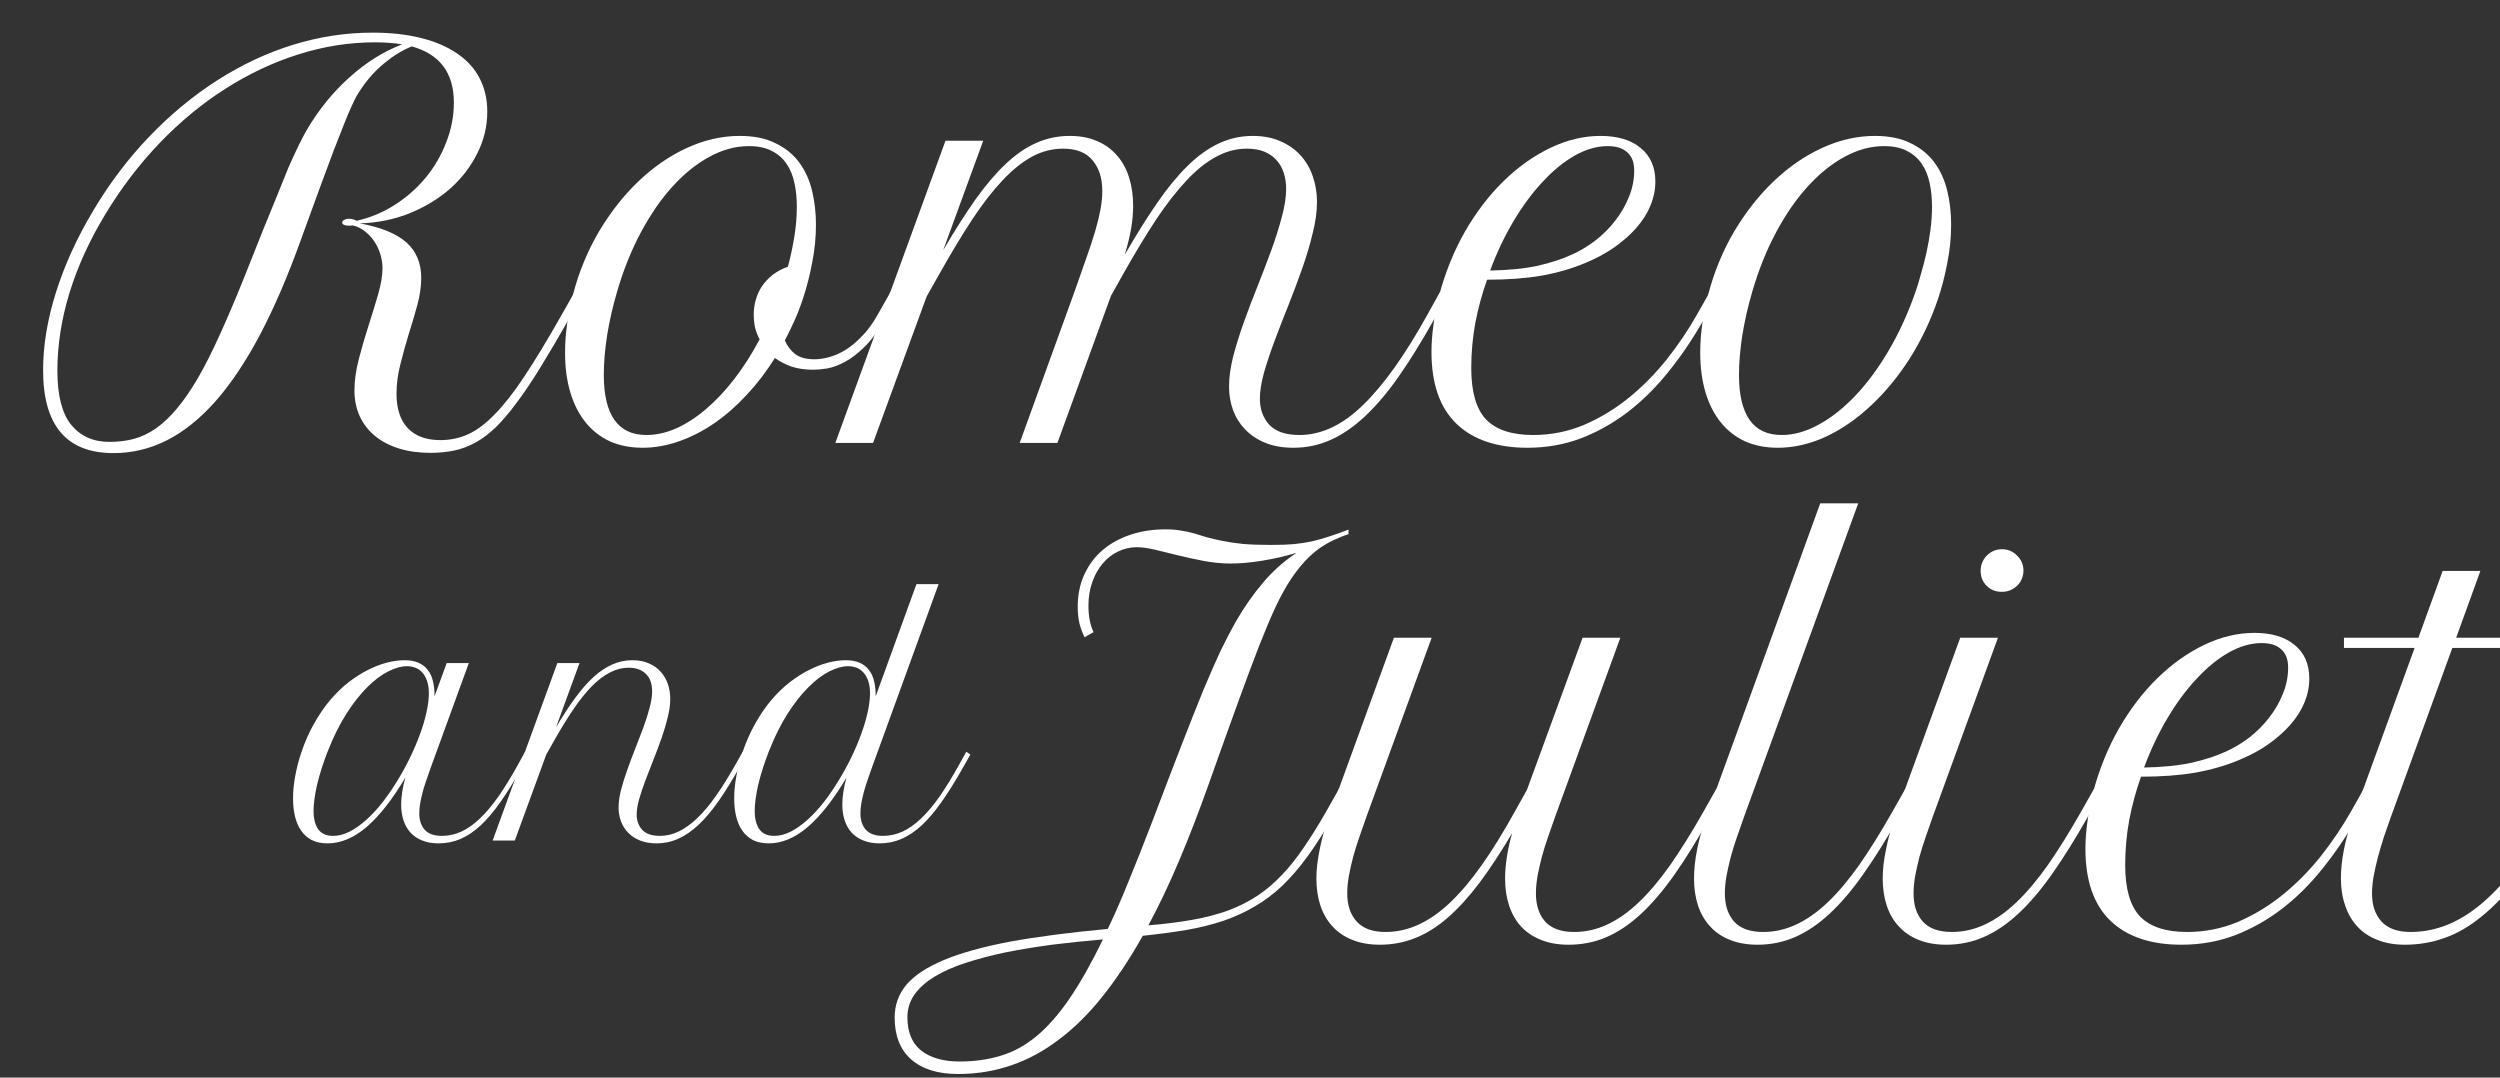 <svg width="232" height="100" viewBox="0 0 232 100" fill="none" xmlns="http://www.w3.org/2000/svg">
<rect x="0" y="0" width="232" height="100" fill="#333333" stroke="none"/>
<g clip-path="url(#clip0_5248_76794)">
<path d="M10.531 42.048C6.177 42.048 4 39.485 4 34.358C4 32.071 4.394 29.673 5.183 27.165C5.972 24.641 7.123 22.109 8.638 19.569C10.168 16.998 11.911 14.695 13.867 12.66C15.839 10.609 17.937 8.874 20.161 7.454C22.401 6.019 24.736 4.922 27.165 4.165C29.61 3.408 32.079 3.029 34.572 3.029C36.26 3.029 37.758 3.195 39.068 3.526C40.393 3.857 41.513 4.339 42.428 4.97C43.343 5.585 44.037 6.35 44.51 7.265C44.983 8.18 45.22 9.213 45.22 10.365C45.22 11.737 44.904 13.039 44.273 14.269C43.658 15.499 42.814 16.588 41.741 17.534C40.669 18.465 39.415 19.222 37.979 19.806C36.544 20.374 35.013 20.681 33.389 20.729C35.361 21.091 36.804 21.683 37.719 22.503C38.634 23.324 39.091 24.42 39.091 25.793C39.091 26.565 38.973 27.394 38.736 28.277C38.5 29.16 38.231 30.067 37.932 30.998C37.648 31.929 37.388 32.867 37.151 33.814C36.914 34.761 36.796 35.667 36.796 36.535C36.796 37.923 37.143 38.988 37.837 39.73C38.547 40.471 39.557 40.842 40.866 40.842C41.781 40.842 42.641 40.66 43.445 40.297C44.25 39.935 45.078 39.312 45.93 38.428C46.797 37.545 47.72 36.362 48.698 34.879C49.692 33.38 50.828 31.503 52.105 29.247L53.336 27.07L53.975 27.52L52.744 29.697C51.782 31.385 50.907 32.867 50.118 34.145C49.345 35.407 48.611 36.496 47.917 37.411C47.239 38.326 46.592 39.083 45.977 39.682C45.362 40.266 44.739 40.731 44.108 41.078C43.477 41.425 42.822 41.67 42.144 41.812C41.465 41.954 40.732 42.025 39.943 42.025C38.87 42.025 37.9 41.891 37.033 41.623C36.165 41.354 35.424 40.968 34.808 40.463C34.193 39.958 33.72 39.351 33.389 38.641C33.057 37.916 32.892 37.111 32.892 36.228C32.892 35.344 33.026 34.382 33.294 33.341C33.562 32.3 33.862 31.266 34.193 30.241C34.524 29.216 34.824 28.238 35.092 27.307C35.361 26.376 35.495 25.572 35.495 24.893C35.495 24.436 35.424 23.986 35.282 23.544C35.14 23.103 34.942 22.701 34.69 22.338C34.438 21.975 34.138 21.667 33.791 21.415C33.46 21.163 33.105 20.997 32.726 20.918C32.663 20.934 32.553 20.942 32.395 20.942C32.206 20.942 32.048 20.918 31.922 20.871C31.811 20.808 31.756 20.729 31.756 20.634C31.756 20.555 31.811 20.484 31.922 20.421C32.048 20.342 32.19 20.303 32.347 20.303C32.521 20.303 32.655 20.319 32.75 20.35C32.844 20.366 32.955 20.413 33.081 20.492C34.359 20.208 35.55 19.711 36.654 19.001C37.758 18.291 38.713 17.448 39.517 16.47C40.322 15.492 40.953 14.403 41.41 13.204C41.883 12.005 42.12 10.775 42.12 9.513C42.12 6.768 40.819 5.033 38.216 4.307C37.348 4.654 36.496 5.175 35.66 5.869C34.84 6.547 34.138 7.32 33.554 8.188C33.381 8.44 33.215 8.7 33.057 8.969C32.915 9.237 32.75 9.584 32.56 10.01C32.371 10.42 32.15 10.948 31.898 11.595C31.645 12.226 31.33 13.031 30.951 14.009C30.589 14.971 30.155 16.138 29.65 17.511C29.161 18.867 28.569 20.492 27.875 22.385C26.661 25.745 25.399 28.663 24.089 31.14C22.78 33.601 21.408 35.644 19.972 37.269C18.537 38.878 17.038 40.077 15.476 40.865C13.915 41.654 12.266 42.048 10.531 42.048ZM28.491 12.021C29.61 10.128 30.936 8.503 32.466 7.147C33.996 5.774 35.613 4.765 37.317 4.118C36.954 4.055 36.559 4.007 36.133 3.976C35.708 3.944 35.258 3.928 34.785 3.928C32.419 3.928 30.06 4.299 27.71 5.041C25.359 5.782 23.096 6.847 20.919 8.235C18.757 9.607 16.722 11.287 14.814 13.275C12.921 15.247 11.233 17.463 9.75 19.924C8.299 22.322 7.194 24.751 6.437 27.212C5.696 29.657 5.325 32.047 5.325 34.382C5.325 36.685 5.751 38.365 6.603 39.422C7.47 40.479 8.654 41.007 10.152 41.007C10.973 41.007 11.738 40.913 12.447 40.723C13.173 40.518 13.859 40.187 14.506 39.73C15.169 39.256 15.815 38.641 16.446 37.884C17.077 37.127 17.716 36.196 18.363 35.092C19.01 33.972 19.672 32.662 20.351 31.164C21.045 29.649 21.786 27.914 22.575 25.958C23.285 24.16 23.9 22.614 24.421 21.32C24.957 20.011 25.414 18.891 25.793 17.96C26.172 17.014 26.487 16.233 26.739 15.618C27.008 15.002 27.244 14.482 27.449 14.056C27.654 13.614 27.836 13.243 27.994 12.944C28.151 12.628 28.317 12.321 28.491 12.021Z" fill="white"/>
<path d="M53.17 27.354C53.722 25.24 54.527 23.284 55.584 21.486C56.657 19.688 57.879 18.134 59.252 16.824C60.64 15.499 62.138 14.466 63.747 13.725C65.372 12.983 67.005 12.613 68.645 12.613C69.971 12.613 71.083 12.841 71.982 13.299C72.897 13.74 73.63 14.34 74.183 15.097C74.735 15.854 75.129 16.73 75.366 17.724C75.602 18.717 75.721 19.759 75.721 20.847C75.721 22.03 75.602 23.213 75.366 24.396C75.145 25.579 74.853 26.707 74.49 27.78C74.269 28.458 74.017 29.113 73.733 29.744C73.449 30.375 73.149 30.99 72.834 31.59C73.055 32.11 73.378 32.536 73.804 32.867C74.23 33.183 74.821 33.341 75.579 33.341C76.02 33.341 76.493 33.27 76.998 33.128C77.503 32.986 78.008 32.757 78.513 32.442C79.033 32.11 79.538 31.684 80.027 31.164C80.532 30.643 80.997 30.004 81.423 29.247L82.654 27.07L83.293 27.52L82.062 29.697C81.463 30.754 80.847 31.59 80.216 32.205C79.601 32.804 79.002 33.262 78.418 33.577C77.834 33.893 77.282 34.098 76.762 34.193C76.257 34.272 75.823 34.311 75.46 34.311C74.719 34.311 74.056 34.216 73.473 34.027C72.889 33.822 72.368 33.554 71.911 33.222C71.122 34.484 70.247 35.628 69.284 36.654C68.338 37.679 67.336 38.554 66.279 39.28C65.222 40.006 64.126 40.566 62.99 40.96C61.87 41.354 60.75 41.552 59.63 41.552C58.51 41.552 57.501 41.354 56.601 40.96C55.718 40.55 54.969 39.966 54.353 39.209C53.738 38.452 53.265 37.529 52.934 36.441C52.602 35.336 52.437 34.098 52.437 32.725C52.437 31.858 52.5 30.974 52.626 30.075C52.752 29.16 52.934 28.253 53.17 27.354ZM59.985 40.368C60.9 40.368 61.823 40.163 62.754 39.753C63.7 39.327 64.623 38.728 65.522 37.955C66.437 37.182 67.312 36.251 68.149 35.163C69 34.059 69.781 32.836 70.491 31.495C70.302 31.132 70.16 30.762 70.065 30.383C69.986 29.989 69.947 29.586 69.947 29.176C69.947 28.719 70.01 28.269 70.136 27.827C70.262 27.37 70.452 26.952 70.704 26.573C70.972 26.179 71.304 25.824 71.698 25.509C72.108 25.193 72.581 24.941 73.118 24.751C73.354 23.868 73.552 22.953 73.709 22.006C73.867 21.044 73.946 20.098 73.946 19.167C73.946 18.41 73.875 17.692 73.733 17.014C73.591 16.32 73.346 15.72 72.999 15.215C72.668 14.711 72.211 14.308 71.627 14.009C71.059 13.709 70.349 13.559 69.497 13.559C68.267 13.559 67.044 13.89 65.83 14.553C64.631 15.2 63.487 16.122 62.399 17.321C61.326 18.505 60.348 19.924 59.465 21.581C58.581 23.237 57.848 25.067 57.264 27.07C56.87 28.411 56.562 29.76 56.341 31.116C56.136 32.457 56.033 33.68 56.033 34.784C56.033 38.507 57.351 40.368 59.985 40.368Z" fill="white"/>
<path d="M87.741 13.062H91.243L87.528 23.213C88.585 21.415 89.579 19.853 90.51 18.528C91.456 17.203 92.387 16.107 93.302 15.239C94.232 14.356 95.179 13.701 96.141 13.275C97.119 12.833 98.16 12.613 99.264 12.613C100.227 12.613 101.071 12.77 101.796 13.086C102.538 13.401 103.153 13.843 103.642 14.411C104.147 14.979 104.525 15.665 104.778 16.47C105.03 17.274 105.156 18.157 105.156 19.12C105.156 19.719 105.101 20.374 104.991 21.084C104.88 21.778 104.675 22.63 104.376 23.639C105.433 21.809 106.434 20.208 107.381 18.836C108.327 17.463 109.266 16.32 110.197 15.405C111.143 14.474 112.105 13.78 113.083 13.322C114.077 12.849 115.134 12.613 116.254 12.613C117.232 12.613 118.092 12.778 118.833 13.11C119.59 13.441 120.214 13.882 120.703 14.434C121.207 14.987 121.586 15.641 121.838 16.398C122.091 17.14 122.217 17.921 122.217 18.741C122.217 19.625 122.083 20.595 121.815 21.652C121.562 22.709 121.239 23.797 120.845 24.917C120.45 26.037 120.024 27.173 119.567 28.324C119.109 29.46 118.683 30.556 118.289 31.613C117.895 32.67 117.563 33.664 117.295 34.595C117.043 35.51 116.917 36.314 116.917 37.008C116.917 37.971 117.208 38.775 117.792 39.422C118.392 40.053 119.322 40.368 120.584 40.368C122.619 40.368 124.583 39.446 126.476 37.6C128.385 35.754 130.373 32.97 132.439 29.247L133.646 27.07L134.285 27.52L133.054 29.697C131.934 31.684 130.854 33.428 129.813 34.926C128.771 36.409 127.73 37.639 126.689 38.617C125.648 39.596 124.583 40.329 123.495 40.818C122.406 41.307 121.255 41.552 120.04 41.552C119.046 41.552 118.179 41.402 117.437 41.102C116.696 40.802 116.073 40.392 115.568 39.871C115.063 39.351 114.685 38.752 114.432 38.073C114.18 37.379 114.054 36.646 114.054 35.873C114.054 35.052 114.18 34.13 114.432 33.104C114.7 32.079 115.032 31.014 115.426 29.91C115.82 28.805 116.246 27.685 116.704 26.55C117.161 25.398 117.587 24.286 117.981 23.213C118.376 22.125 118.699 21.099 118.952 20.137C119.22 19.159 119.354 18.291 119.354 17.534C119.354 17.014 119.283 16.525 119.141 16.067C118.999 15.61 118.778 15.215 118.478 14.884C118.179 14.537 117.8 14.269 117.343 14.08C116.885 13.89 116.341 13.796 115.71 13.796C114.716 13.796 113.762 14.048 112.847 14.553C111.932 15.042 111.017 15.775 110.102 16.753C109.187 17.732 108.248 18.938 107.286 20.374C106.34 21.809 105.338 23.466 104.281 25.343L103.098 27.449L98.129 41.102H94.627L99.714 27.07C100.124 25.919 100.487 24.885 100.803 23.971C101.134 23.04 101.41 22.204 101.631 21.462C101.852 20.705 102.017 20.027 102.128 19.427C102.238 18.812 102.293 18.244 102.293 17.724C102.293 16.541 101.994 15.594 101.394 14.884C100.81 14.159 99.895 13.796 98.649 13.796C97.656 13.796 96.701 14.04 95.786 14.529C94.887 15.018 93.98 15.744 93.065 16.706C92.15 17.668 91.212 18.875 90.249 20.326C89.303 21.762 88.293 23.434 87.22 25.343L85.99 27.52L81.021 41.102H77.519L87.741 13.062Z" fill="white"/>
<path d="M141.762 41.552C138.907 41.552 136.706 40.81 135.16 39.327C133.614 37.829 132.841 35.604 132.841 32.654C132.841 31.85 132.905 30.998 133.031 30.099C133.141 29.2 133.323 28.277 133.575 27.331C134.143 25.217 134.939 23.261 135.965 21.462C137.006 19.664 138.197 18.11 139.538 16.801C140.879 15.492 142.322 14.466 143.868 13.725C145.414 12.983 146.968 12.613 148.53 12.613C150.107 12.613 151.345 12.983 152.245 13.725C153.159 14.466 153.617 15.507 153.617 16.848C153.617 17.605 153.467 18.347 153.167 19.072C152.868 19.798 152.434 20.484 151.866 21.131C151.298 21.778 150.612 22.385 149.807 22.953C149.019 23.505 148.127 23.986 147.133 24.396C145.903 24.917 144.546 25.311 143.064 25.579C141.581 25.832 139.893 25.958 138 25.958C137.542 27.236 137.18 28.569 136.911 29.957C136.659 31.329 136.533 32.733 136.533 34.169C136.533 36.362 136.99 37.947 137.905 38.925C138.836 39.887 140.295 40.368 142.283 40.368C143.939 40.368 145.517 40.053 147.015 39.422C148.514 38.775 149.902 37.931 151.18 36.89C152.457 35.849 153.625 34.666 154.682 33.341C155.739 32 156.661 30.635 157.45 29.247L158.681 27.07L159.32 27.52L158.089 29.697C157.111 31.416 156.038 33.002 154.871 34.453C153.719 35.904 152.457 37.158 151.085 38.215C149.728 39.256 148.269 40.077 146.708 40.676C145.162 41.26 143.513 41.552 141.762 41.552ZM149.192 13.559C148.198 13.559 147.181 13.851 146.14 14.434C145.114 15.018 144.12 15.831 143.158 16.872C142.196 17.897 141.297 19.112 140.461 20.516C139.625 21.92 138.899 23.45 138.284 25.106C140.019 25.075 141.502 24.925 142.732 24.657C143.963 24.373 145.035 24.018 145.95 23.592C146.676 23.261 147.378 22.835 148.056 22.314C148.75 21.778 149.358 21.17 149.878 20.492C150.415 19.814 150.841 19.08 151.156 18.291C151.487 17.503 151.653 16.683 151.653 15.831C151.653 15.405 151.59 15.05 151.464 14.766C151.337 14.482 151.164 14.253 150.943 14.08C150.722 13.89 150.462 13.756 150.162 13.677C149.863 13.598 149.539 13.559 149.192 13.559Z" fill="white"/>
<path d="M158.515 27.354C159.067 25.24 159.872 23.284 160.929 21.486C162.001 19.688 163.224 18.134 164.596 16.824C165.984 15.499 167.483 14.466 169.092 13.725C170.717 12.983 172.35 12.613 173.99 12.613C175.315 12.613 176.427 12.841 177.327 13.299C178.242 13.74 178.975 14.34 179.527 15.097C180.079 15.854 180.474 16.73 180.71 17.724C180.947 18.717 181.065 19.759 181.065 20.847C181.065 22.03 180.947 23.213 180.71 24.396C180.489 25.579 180.198 26.707 179.835 27.78C179.156 29.768 178.281 31.605 177.208 33.293C176.136 34.966 174.937 36.417 173.612 37.647C172.302 38.878 170.906 39.84 169.423 40.534C167.941 41.212 166.458 41.552 164.975 41.552C163.855 41.552 162.845 41.354 161.946 40.96C161.063 40.55 160.313 39.966 159.698 39.209C159.083 38.452 158.61 37.529 158.278 36.441C157.947 35.336 157.781 34.098 157.781 32.725C157.781 31.858 157.845 30.974 157.971 30.075C158.097 29.16 158.278 28.253 158.515 27.354ZM165.33 40.368C166.466 40.368 167.617 40.045 168.784 39.398C169.968 38.752 171.103 37.852 172.192 36.701C173.296 35.533 174.321 34.145 175.268 32.536C176.214 30.927 177.027 29.16 177.705 27.236C177.894 26.715 178.076 26.132 178.249 25.485C178.439 24.838 178.612 24.168 178.77 23.474C178.928 22.764 179.054 22.046 179.149 21.32C179.243 20.579 179.291 19.861 179.291 19.167C179.291 18.41 179.22 17.692 179.078 17.014C178.936 16.32 178.691 15.72 178.344 15.215C178.013 14.711 177.555 14.308 176.972 14.009C176.404 13.709 175.694 13.559 174.842 13.559C173.612 13.559 172.389 13.89 171.174 14.553C169.975 15.2 168.832 16.122 167.743 17.321C166.671 18.505 165.693 19.924 164.809 21.581C163.926 23.237 163.192 25.067 162.609 27.07C162.214 28.411 161.907 29.76 161.686 31.116C161.481 32.457 161.378 33.68 161.378 34.784C161.378 38.507 162.695 40.368 165.33 40.368Z" fill="white"/>
<path d="M112.152 72.811C111.237 75.382 110.322 77.748 109.407 79.909C108.492 82.07 107.546 84.058 106.568 85.872C108.098 85.746 109.47 85.572 110.685 85.352C111.915 85.131 113.028 84.839 114.021 84.476C115.015 84.097 115.914 83.64 116.719 83.104C117.523 82.567 118.273 81.928 118.967 81.187C119.677 80.445 120.355 79.594 121.002 78.631C121.664 77.669 122.343 76.581 123.037 75.366L124.267 73.189L124.906 73.639L123.676 75.816C122.887 77.204 122.106 78.426 121.333 79.483C120.576 80.524 119.795 81.431 118.99 82.204C118.186 82.962 117.334 83.6 116.435 84.121C115.552 84.642 114.589 85.083 113.548 85.446C112.507 85.793 111.363 86.077 110.117 86.298C108.887 86.503 107.53 86.684 106.047 86.842C104.832 89.003 103.586 90.881 102.308 92.474C101.031 94.083 99.682 95.416 98.262 96.473C96.858 97.546 95.383 98.342 93.837 98.863C92.291 99.399 90.651 99.667 88.916 99.667C87.023 99.667 85.563 99.21 84.538 98.295C83.528 97.396 83.024 96.102 83.024 94.414C83.024 93.278 83.386 92.269 84.112 91.385C84.854 90.518 86.013 89.753 87.591 89.09C89.184 88.428 91.227 87.86 93.719 87.386C96.227 86.929 99.256 86.535 102.805 86.203C103.452 84.847 104.099 83.364 104.746 81.755C105.408 80.146 106.118 78.355 106.875 76.383C107.932 73.591 108.847 71.201 109.62 69.214C110.393 67.226 111.071 65.515 111.655 64.079C112.255 62.644 112.791 61.421 113.264 60.411C113.753 59.402 114.234 58.479 114.708 57.643C115.465 56.334 116.293 55.151 117.192 54.094C118.091 53.021 119.132 52.09 120.316 51.301C119.274 51.617 118.21 51.861 117.121 52.035C116.048 52.209 115.086 52.295 114.234 52.295C113.398 52.295 112.562 52.216 111.726 52.059C110.906 51.901 110.109 51.727 109.336 51.538C108.579 51.349 107.869 51.175 107.207 51.017C106.544 50.86 105.968 50.781 105.479 50.781C104.88 50.781 104.304 50.915 103.752 51.183C103.216 51.435 102.742 51.806 102.332 52.295C101.922 52.769 101.599 53.344 101.362 54.023C101.125 54.685 101.007 55.419 101.007 56.223C101.007 57.185 101.165 57.998 101.48 58.66L100.652 59.134C100.463 58.771 100.305 58.353 100.179 57.88C100.068 57.406 100.013 56.886 100.013 56.318C100.013 55.198 100.218 54.196 100.628 53.313C101.039 52.414 101.606 51.656 102.332 51.041C103.058 50.426 103.918 49.953 104.911 49.621C105.905 49.29 106.986 49.124 108.153 49.124C108.721 49.124 109.21 49.164 109.62 49.243C110.046 49.306 110.448 49.393 110.827 49.503C111.206 49.614 111.592 49.732 111.986 49.858C112.397 49.968 112.87 50.079 113.406 50.189C113.942 50.3 114.573 50.394 115.299 50.473C116.025 50.536 116.908 50.568 117.949 50.568C118.754 50.568 119.456 50.544 120.055 50.497C120.655 50.434 121.223 50.347 121.759 50.237C122.295 50.11 122.824 49.961 123.344 49.787C123.881 49.614 124.48 49.401 125.143 49.148V49.574C124.685 49.716 124.228 49.898 123.77 50.118C123.329 50.323 122.879 50.584 122.421 50.899C121.98 51.215 121.538 51.609 121.096 52.082C120.67 52.54 120.245 53.084 119.819 53.715C119.345 54.425 118.872 55.277 118.399 56.27C117.941 57.249 117.421 58.479 116.837 59.962C116.269 61.429 115.607 63.204 114.85 65.286C114.092 67.368 113.193 69.876 112.152 72.811ZM89.058 98.508C90.446 98.508 91.724 98.326 92.891 97.964C94.058 97.617 95.162 97.009 96.204 96.142C97.245 95.274 98.262 94.115 99.256 92.663C100.25 91.212 101.283 89.382 102.356 87.174C100.731 87.316 99.153 87.481 97.623 87.67C96.093 87.876 94.658 88.112 93.317 88.38C91.976 88.664 90.746 88.988 89.626 89.35C88.505 89.713 87.543 90.139 86.739 90.628C85.934 91.117 85.311 91.669 84.869 92.285C84.428 92.916 84.207 93.618 84.207 94.391C84.207 95.779 84.633 96.812 85.485 97.49C86.352 98.169 87.543 98.508 89.058 98.508Z" fill="white"/>
<path d="M129.355 59.181H132.857L126.823 75.745C126.602 76.36 126.381 76.991 126.16 77.638C125.939 78.269 125.742 78.9 125.569 79.531C125.411 80.146 125.277 80.745 125.166 81.329C125.072 81.897 125.024 82.425 125.024 82.914C125.024 84.003 125.316 84.87 125.9 85.517C126.484 86.164 127.375 86.487 128.574 86.487C129.631 86.487 130.656 86.259 131.65 85.801C132.644 85.344 133.622 84.657 134.584 83.743C135.562 82.812 136.54 81.652 137.518 80.264C138.496 78.876 139.506 77.243 140.547 75.366L141.706 73.284L146.865 59.181H150.367L144.333 75.745C144.112 76.36 143.891 76.991 143.67 77.638C143.449 78.269 143.252 78.9 143.079 79.531C142.921 80.146 142.787 80.745 142.676 81.329C142.582 81.897 142.534 82.425 142.534 82.914C142.534 84.003 142.818 84.87 143.386 85.517C143.97 86.164 144.869 86.487 146.084 86.487C147.141 86.487 148.158 86.259 149.136 85.801C150.13 85.344 151.108 84.657 152.07 83.743C153.048 82.812 154.026 81.652 155.005 80.264C155.983 78.86 157 77.228 158.057 75.366L159.287 73.189L159.903 73.639L158.696 75.816C157.56 77.866 156.464 79.641 155.407 81.14C154.366 82.623 153.317 83.853 152.26 84.831C151.219 85.793 150.146 86.511 149.042 86.984C147.953 87.442 146.794 87.67 145.563 87.67C144.601 87.67 143.749 87.521 143.008 87.221C142.282 86.937 141.667 86.527 141.162 85.99C140.673 85.454 140.302 84.807 140.05 84.05C139.798 83.293 139.671 82.449 139.671 81.518C139.671 80.903 139.727 80.24 139.837 79.531C139.947 78.805 140.113 78.064 140.334 77.306C139.277 79.089 138.259 80.635 137.281 81.944C136.303 83.238 135.325 84.31 134.347 85.162C133.369 86.014 132.36 86.645 131.319 87.055C130.293 87.465 129.205 87.67 128.053 87.67C127.091 87.67 126.239 87.521 125.498 87.221C124.772 86.937 124.165 86.527 123.676 85.99C123.171 85.454 122.792 84.807 122.54 84.05C122.287 83.293 122.161 82.449 122.161 81.518C122.161 80.698 122.264 79.799 122.469 78.821C122.658 77.843 122.942 76.817 123.321 75.745L129.355 59.181Z" fill="white"/>
<path d="M168.918 46.711H172.444L161.867 75.745C161.646 76.36 161.425 76.991 161.204 77.638C160.983 78.269 160.786 78.9 160.612 79.531C160.455 80.146 160.321 80.745 160.21 81.329C160.116 81.897 160.068 82.425 160.068 82.914C160.068 84.003 160.352 84.87 160.92 85.517C161.504 86.164 162.403 86.487 163.618 86.487C164.675 86.487 165.692 86.259 166.67 85.801C167.664 85.344 168.642 84.657 169.604 83.743C170.582 82.812 171.56 81.652 172.538 80.264C173.516 78.86 174.534 77.228 175.591 75.366L176.821 73.189L177.46 73.639L176.23 75.816C175.078 77.851 173.974 79.617 172.917 81.116C171.876 82.599 170.827 83.829 169.77 84.807C168.729 85.77 167.664 86.487 166.575 86.961C165.487 87.434 164.327 87.67 163.097 87.67C162.135 87.67 161.283 87.521 160.541 87.221C159.816 86.937 159.209 86.527 158.719 85.99C158.215 85.454 157.836 84.807 157.584 84.05C157.331 83.293 157.205 82.449 157.205 81.518C157.205 80.698 157.3 79.807 157.489 78.844C157.678 77.866 157.97 76.833 158.365 75.745L168.918 46.711Z" fill="white"/>
<path d="M181.909 59.181H185.411L179.377 75.745C179.156 76.36 178.935 76.991 178.714 77.638C178.493 78.269 178.296 78.9 178.123 79.531C177.965 80.146 177.831 80.745 177.72 81.329C177.626 81.897 177.578 82.425 177.578 82.914C177.578 84.003 177.862 84.87 178.43 85.517C179.014 86.164 179.913 86.487 181.128 86.487C182.185 86.487 183.202 86.259 184.18 85.801C185.174 85.344 186.152 84.657 187.114 83.743C188.092 82.812 189.07 81.652 190.048 80.264C191.026 78.86 192.044 77.228 193.101 75.366L194.331 73.189L194.97 73.639L193.74 75.816C192.588 77.851 191.484 79.617 190.427 81.116C189.386 82.599 188.337 83.829 187.28 84.807C186.239 85.77 185.174 86.487 184.086 86.961C182.997 87.434 181.838 87.67 180.607 87.67C179.645 87.67 178.793 87.521 178.052 87.221C177.326 86.937 176.719 86.527 176.23 85.99C175.725 85.454 175.346 84.807 175.094 84.05C174.841 83.293 174.715 82.449 174.715 81.518C174.715 80.698 174.818 79.799 175.023 78.821C175.212 77.843 175.496 76.817 175.875 75.745L181.909 59.181ZM183.802 52.981C183.802 52.429 183.991 51.956 184.369 51.562C184.764 51.167 185.237 50.97 185.789 50.97C186.341 50.97 186.807 51.167 187.185 51.562C187.58 51.94 187.777 52.406 187.777 52.958C187.777 53.226 187.722 53.486 187.611 53.739C187.517 53.975 187.375 54.18 187.185 54.354C187.012 54.527 186.799 54.669 186.546 54.78C186.31 54.874 186.049 54.922 185.766 54.922C185.213 54.922 184.748 54.74 184.369 54.377C183.991 53.999 183.802 53.534 183.802 52.981Z" fill="white"/>
<path d="M202.447 87.67C199.592 87.67 197.392 86.929 195.846 85.446C194.3 83.948 193.527 81.723 193.527 78.773C193.527 77.969 193.59 77.117 193.716 76.218C193.826 75.319 194.008 74.396 194.26 73.449C194.828 71.335 195.625 69.379 196.65 67.581C197.691 65.783 198.882 64.229 200.223 62.92C201.564 61.61 203.007 60.585 204.553 59.843C206.099 59.102 207.653 58.731 209.215 58.731C210.792 58.731 212.031 59.102 212.93 59.843C213.845 60.585 214.302 61.626 214.302 62.967C214.302 63.724 214.152 64.466 213.853 65.191C213.553 65.917 213.119 66.603 212.551 67.25C211.983 67.897 211.297 68.504 210.493 69.072C209.704 69.624 208.813 70.105 207.819 70.515C206.588 71.036 205.232 71.43 203.749 71.698C202.266 71.951 200.578 72.077 198.685 72.077C198.228 73.355 197.865 74.688 197.597 76.076C197.344 77.448 197.218 78.852 197.218 80.288C197.218 82.481 197.676 84.066 198.591 85.044C199.521 86.006 200.98 86.487 202.968 86.487C204.624 86.487 206.202 86.172 207.701 85.541C209.199 84.894 210.587 84.05 211.865 83.009C213.143 81.968 214.31 80.785 215.367 79.46C216.424 78.119 217.347 76.754 218.136 75.366L219.366 73.189L220.005 73.639L218.774 75.816C217.796 77.535 216.724 79.12 215.556 80.572C214.405 82.023 213.143 83.277 211.77 84.334C210.414 85.375 208.955 86.195 207.393 86.795C205.847 87.379 204.198 87.67 202.447 87.67ZM209.877 59.678C208.884 59.678 207.866 59.97 206.825 60.553C205.8 61.137 204.806 61.95 203.844 62.991C202.881 64.016 201.982 65.231 201.146 66.635C200.31 68.039 199.584 69.569 198.969 71.225C200.704 71.194 202.187 71.044 203.418 70.775C204.648 70.492 205.721 70.137 206.636 69.711C207.361 69.379 208.063 68.954 208.742 68.433C209.436 67.897 210.043 67.289 210.564 66.611C211.1 65.933 211.526 65.199 211.841 64.41C212.173 63.622 212.338 62.801 212.338 61.95C212.338 61.524 212.275 61.169 212.149 60.885C212.023 60.601 211.849 60.372 211.628 60.199C211.408 60.009 211.147 59.875 210.848 59.796C210.548 59.717 210.224 59.678 209.877 59.678Z" fill="white"/>
<path d="M217.52 59.181H224.43L226.678 52.981H230.18L227.932 59.181H235.031V60.127H227.577L221.898 75.745C221.677 76.36 221.456 76.991 221.235 77.638C221.03 78.284 220.841 78.923 220.667 79.554C220.51 80.169 220.376 80.769 220.265 81.353C220.171 81.921 220.123 82.441 220.123 82.914C220.123 84.003 220.415 84.87 220.999 85.517C221.598 86.164 222.497 86.487 223.696 86.487C224.864 86.487 225.999 86.266 227.104 85.825C228.208 85.383 229.296 84.705 230.369 83.79C231.442 82.875 232.507 81.723 233.563 80.335C234.62 78.931 235.685 77.275 236.758 75.366L237.988 73.189L238.627 73.639L237.397 75.816C236.151 78.024 234.944 79.885 233.776 81.4C232.609 82.898 231.45 84.113 230.298 85.044C229.162 85.975 228.003 86.645 226.82 87.055C225.652 87.465 224.438 87.67 223.176 87.67C222.213 87.67 221.362 87.521 220.62 87.221C219.879 86.937 219.263 86.527 218.774 85.99C218.27 85.454 217.891 84.807 217.639 84.05C217.371 83.293 217.236 82.449 217.236 81.518C217.236 80.698 217.331 79.799 217.52 78.821C217.71 77.843 218.002 76.817 218.396 75.745L224.075 60.127H217.52V59.181Z" fill="white"/>
<path d="M27.944 69.884C28.278 68.884 28.676 67.976 29.14 67.16C29.603 66.336 30.103 65.604 30.64 64.965C31.187 64.326 31.757 63.774 32.35 63.311C32.952 62.848 33.549 62.468 34.142 62.172C34.744 61.866 35.333 61.639 35.907 61.491C36.491 61.343 37.037 61.268 37.547 61.268C38.075 61.268 38.515 61.352 38.867 61.519C39.219 61.676 39.502 61.903 39.715 62.2C39.937 62.487 40.094 62.839 40.187 63.256C40.28 63.663 40.326 64.117 40.326 64.618L41.452 61.532H43.508L39.965 71.26C39.835 71.621 39.705 71.992 39.576 72.372C39.446 72.742 39.33 73.113 39.228 73.483C39.136 73.845 39.057 74.197 38.992 74.54C38.937 74.873 38.909 75.183 38.909 75.471C38.909 76.11 39.075 76.619 39.409 76.999C39.752 77.379 40.28 77.569 40.993 77.569C41.614 77.569 42.216 77.439 42.8 77.18C43.383 76.911 43.958 76.508 44.523 75.971C45.097 75.424 45.672 74.743 46.246 73.928C46.82 73.104 47.413 72.14 48.025 71.038L48.733 69.759L49.109 70.023L48.386 71.302C47.71 72.506 47.061 73.548 46.441 74.428C45.829 75.299 45.218 76.022 44.606 76.596C43.995 77.161 43.37 77.583 42.73 77.861C42.091 78.129 41.41 78.264 40.688 78.264C40.122 78.264 39.622 78.176 39.187 78C38.761 77.833 38.399 77.592 38.103 77.277C37.816 76.962 37.598 76.582 37.45 76.138C37.301 75.693 37.227 75.197 37.227 74.651C37.227 74.289 37.26 73.9 37.325 73.483C37.389 73.057 37.487 72.617 37.616 72.163C36.403 74.201 35.203 75.73 34.017 76.749C32.831 77.759 31.627 78.264 30.404 78.264C29.83 78.264 29.339 78.162 28.931 77.958C28.533 77.745 28.204 77.453 27.944 77.083C27.685 76.703 27.495 76.263 27.375 75.762C27.254 75.253 27.194 74.697 27.194 74.095C27.194 73.446 27.259 72.765 27.389 72.052C27.518 71.329 27.703 70.607 27.944 69.884ZM30.904 77.569C31.405 77.569 31.914 77.439 32.433 77.18C32.952 76.911 33.466 76.55 33.975 76.096C34.494 75.633 34.995 75.095 35.476 74.484C35.958 73.863 36.412 73.206 36.838 72.511C37.274 71.807 37.672 71.084 38.033 70.343C38.395 69.602 38.705 68.874 38.964 68.161C39.233 67.438 39.437 66.753 39.576 66.104C39.724 65.447 39.798 64.858 39.798 64.34C39.798 63.867 39.738 63.473 39.617 63.158C39.506 62.834 39.353 62.575 39.159 62.38C38.974 62.176 38.756 62.033 38.506 61.949C38.265 61.866 38.015 61.824 37.755 61.824C37.236 61.824 36.657 61.986 36.018 62.311C35.388 62.626 34.744 63.112 34.087 63.77C33.429 64.418 32.78 65.243 32.141 66.243C31.511 67.235 30.932 68.402 30.404 69.745C29.969 70.866 29.64 71.904 29.417 72.858C29.204 73.812 29.098 74.609 29.098 75.248C29.098 75.971 29.241 76.541 29.529 76.957C29.825 77.365 30.284 77.569 30.904 77.569Z" fill="white"/>
<path d="M51.721 61.532H53.778L51.596 67.508C52.217 66.452 52.815 65.535 53.389 64.756C53.963 63.969 54.533 63.32 55.098 62.811C55.672 62.292 56.252 61.908 56.835 61.657C57.419 61.398 58.035 61.268 58.683 61.268C59.267 61.268 59.777 61.366 60.212 61.56C60.647 61.745 61.013 62.005 61.31 62.338C61.606 62.663 61.829 63.042 61.977 63.478C62.125 63.913 62.199 64.372 62.199 64.854C62.199 65.382 62.12 65.956 61.963 66.577C61.815 67.198 61.625 67.837 61.393 68.495C61.162 69.152 60.911 69.819 60.643 70.496C60.374 71.163 60.124 71.807 59.892 72.427C59.661 73.048 59.466 73.632 59.309 74.178C59.16 74.716 59.086 75.188 59.086 75.596C59.086 76.161 59.258 76.633 59.601 77.013C59.953 77.384 60.499 77.569 61.24 77.569C61.833 77.569 62.412 77.435 62.977 77.166C63.552 76.888 64.122 76.48 64.687 75.943C65.261 75.397 65.835 74.716 66.41 73.9C66.993 73.076 67.591 72.122 68.203 71.038L68.925 69.759L69.3 70.023L68.578 71.302C67.911 72.469 67.271 73.493 66.66 74.373C66.049 75.244 65.437 75.966 64.826 76.541C64.214 77.115 63.589 77.546 62.95 77.833C62.32 78.12 61.648 78.264 60.935 78.264C60.351 78.264 59.837 78.176 59.392 78C58.957 77.824 58.591 77.583 58.294 77.277C57.998 76.971 57.776 76.619 57.627 76.221C57.479 75.813 57.405 75.383 57.405 74.929C57.405 74.447 57.479 73.91 57.627 73.317C57.785 72.715 57.979 72.089 58.211 71.441C58.443 70.783 58.693 70.121 58.961 69.453C59.23 68.777 59.48 68.124 59.712 67.494C59.943 66.855 60.133 66.253 60.282 65.688C60.439 65.113 60.518 64.604 60.518 64.159C60.518 63.844 60.476 63.552 60.393 63.283C60.309 63.015 60.175 62.783 59.99 62.589C59.814 62.394 59.587 62.241 59.309 62.13C59.04 62.019 58.716 61.963 58.336 61.963C57.752 61.963 57.183 62.107 56.627 62.394C56.071 62.672 55.51 63.093 54.945 63.659C54.389 64.224 53.82 64.932 53.236 65.785C52.662 66.628 52.055 67.615 51.416 68.745L50.693 70.023L47.775 78H45.718L51.721 61.532Z" fill="white"/>
<path d="M68.883 69.884C69.217 68.884 69.615 67.976 70.079 67.16C70.542 66.336 71.042 65.604 71.579 64.965C72.126 64.326 72.696 63.774 73.289 63.311C73.891 62.848 74.488 62.468 75.081 62.172C75.683 61.866 76.272 61.639 76.846 61.491C77.43 61.343 77.976 61.268 78.486 61.268C79.014 61.268 79.454 61.352 79.806 61.519C80.158 61.676 80.441 61.903 80.654 62.2C80.876 62.487 81.034 62.839 81.126 63.256C81.219 63.663 81.265 64.117 81.265 64.618L85.045 54.209H87.102L80.904 71.26C80.774 71.621 80.644 71.992 80.515 72.372C80.385 72.751 80.269 73.122 80.167 73.483C80.075 73.845 79.996 74.197 79.931 74.54C79.876 74.873 79.848 75.183 79.848 75.471C79.848 76.11 80.014 76.619 80.348 76.999C80.691 77.379 81.219 77.569 81.932 77.569C82.553 77.569 83.155 77.439 83.739 77.18C84.322 76.911 84.897 76.508 85.462 75.971C86.036 75.424 86.611 74.743 87.185 73.928C87.76 73.104 88.352 72.14 88.964 71.038L89.673 69.759L90.048 70.023L89.325 71.302C88.649 72.497 88 73.534 87.38 74.415C86.768 75.285 86.157 76.008 85.545 76.582C84.934 77.147 84.308 77.569 83.669 77.847C83.03 78.125 82.349 78.264 81.626 78.264C81.061 78.264 80.561 78.176 80.126 78C79.7 77.833 79.338 77.592 79.042 77.277C78.755 76.962 78.537 76.582 78.389 76.138C78.24 75.693 78.166 75.197 78.166 74.651C78.166 74.289 78.199 73.9 78.263 73.483C78.328 73.057 78.426 72.617 78.555 72.163C77.342 74.201 76.142 75.73 74.956 76.749C73.77 77.759 72.566 78.264 71.343 78.264C70.769 78.264 70.278 78.162 69.87 77.958C69.472 77.745 69.143 77.453 68.883 77.083C68.624 76.703 68.434 76.263 68.314 75.762C68.193 75.253 68.133 74.697 68.133 74.095C68.133 73.446 68.198 72.765 68.328 72.052C68.457 71.329 68.642 70.607 68.883 69.884ZM71.843 77.569C72.344 77.569 72.853 77.439 73.372 77.18C73.891 76.911 74.405 76.55 74.915 76.096C75.433 75.633 75.934 75.095 76.415 74.484C76.897 73.863 77.351 73.206 77.777 72.511C78.213 71.807 78.611 71.084 78.972 70.343C79.334 69.602 79.644 68.874 79.903 68.161C80.172 67.438 80.376 66.753 80.515 66.104C80.663 65.447 80.737 64.858 80.737 64.34C80.737 63.867 80.677 63.473 80.556 63.158C80.445 62.834 80.292 62.575 80.098 62.38C79.913 62.176 79.695 62.033 79.445 61.949C79.204 61.866 78.954 61.824 78.694 61.824C78.175 61.824 77.597 61.986 76.957 62.311C76.327 62.626 75.683 63.112 75.026 63.77C74.368 64.418 73.719 65.243 73.08 66.243C72.45 67.235 71.871 68.402 71.343 69.745C70.908 70.866 70.579 71.904 70.356 72.858C70.143 73.812 70.037 74.609 70.037 75.248C70.037 75.971 70.18 76.541 70.468 76.957C70.764 77.365 71.223 77.569 71.843 77.569Z" fill="white"/>
</g>
<defs>
<clipPath id="clip0_5248_76794">
<rect width="232" height="100" fill="white"/>
</clipPath>
</defs>
</svg>
